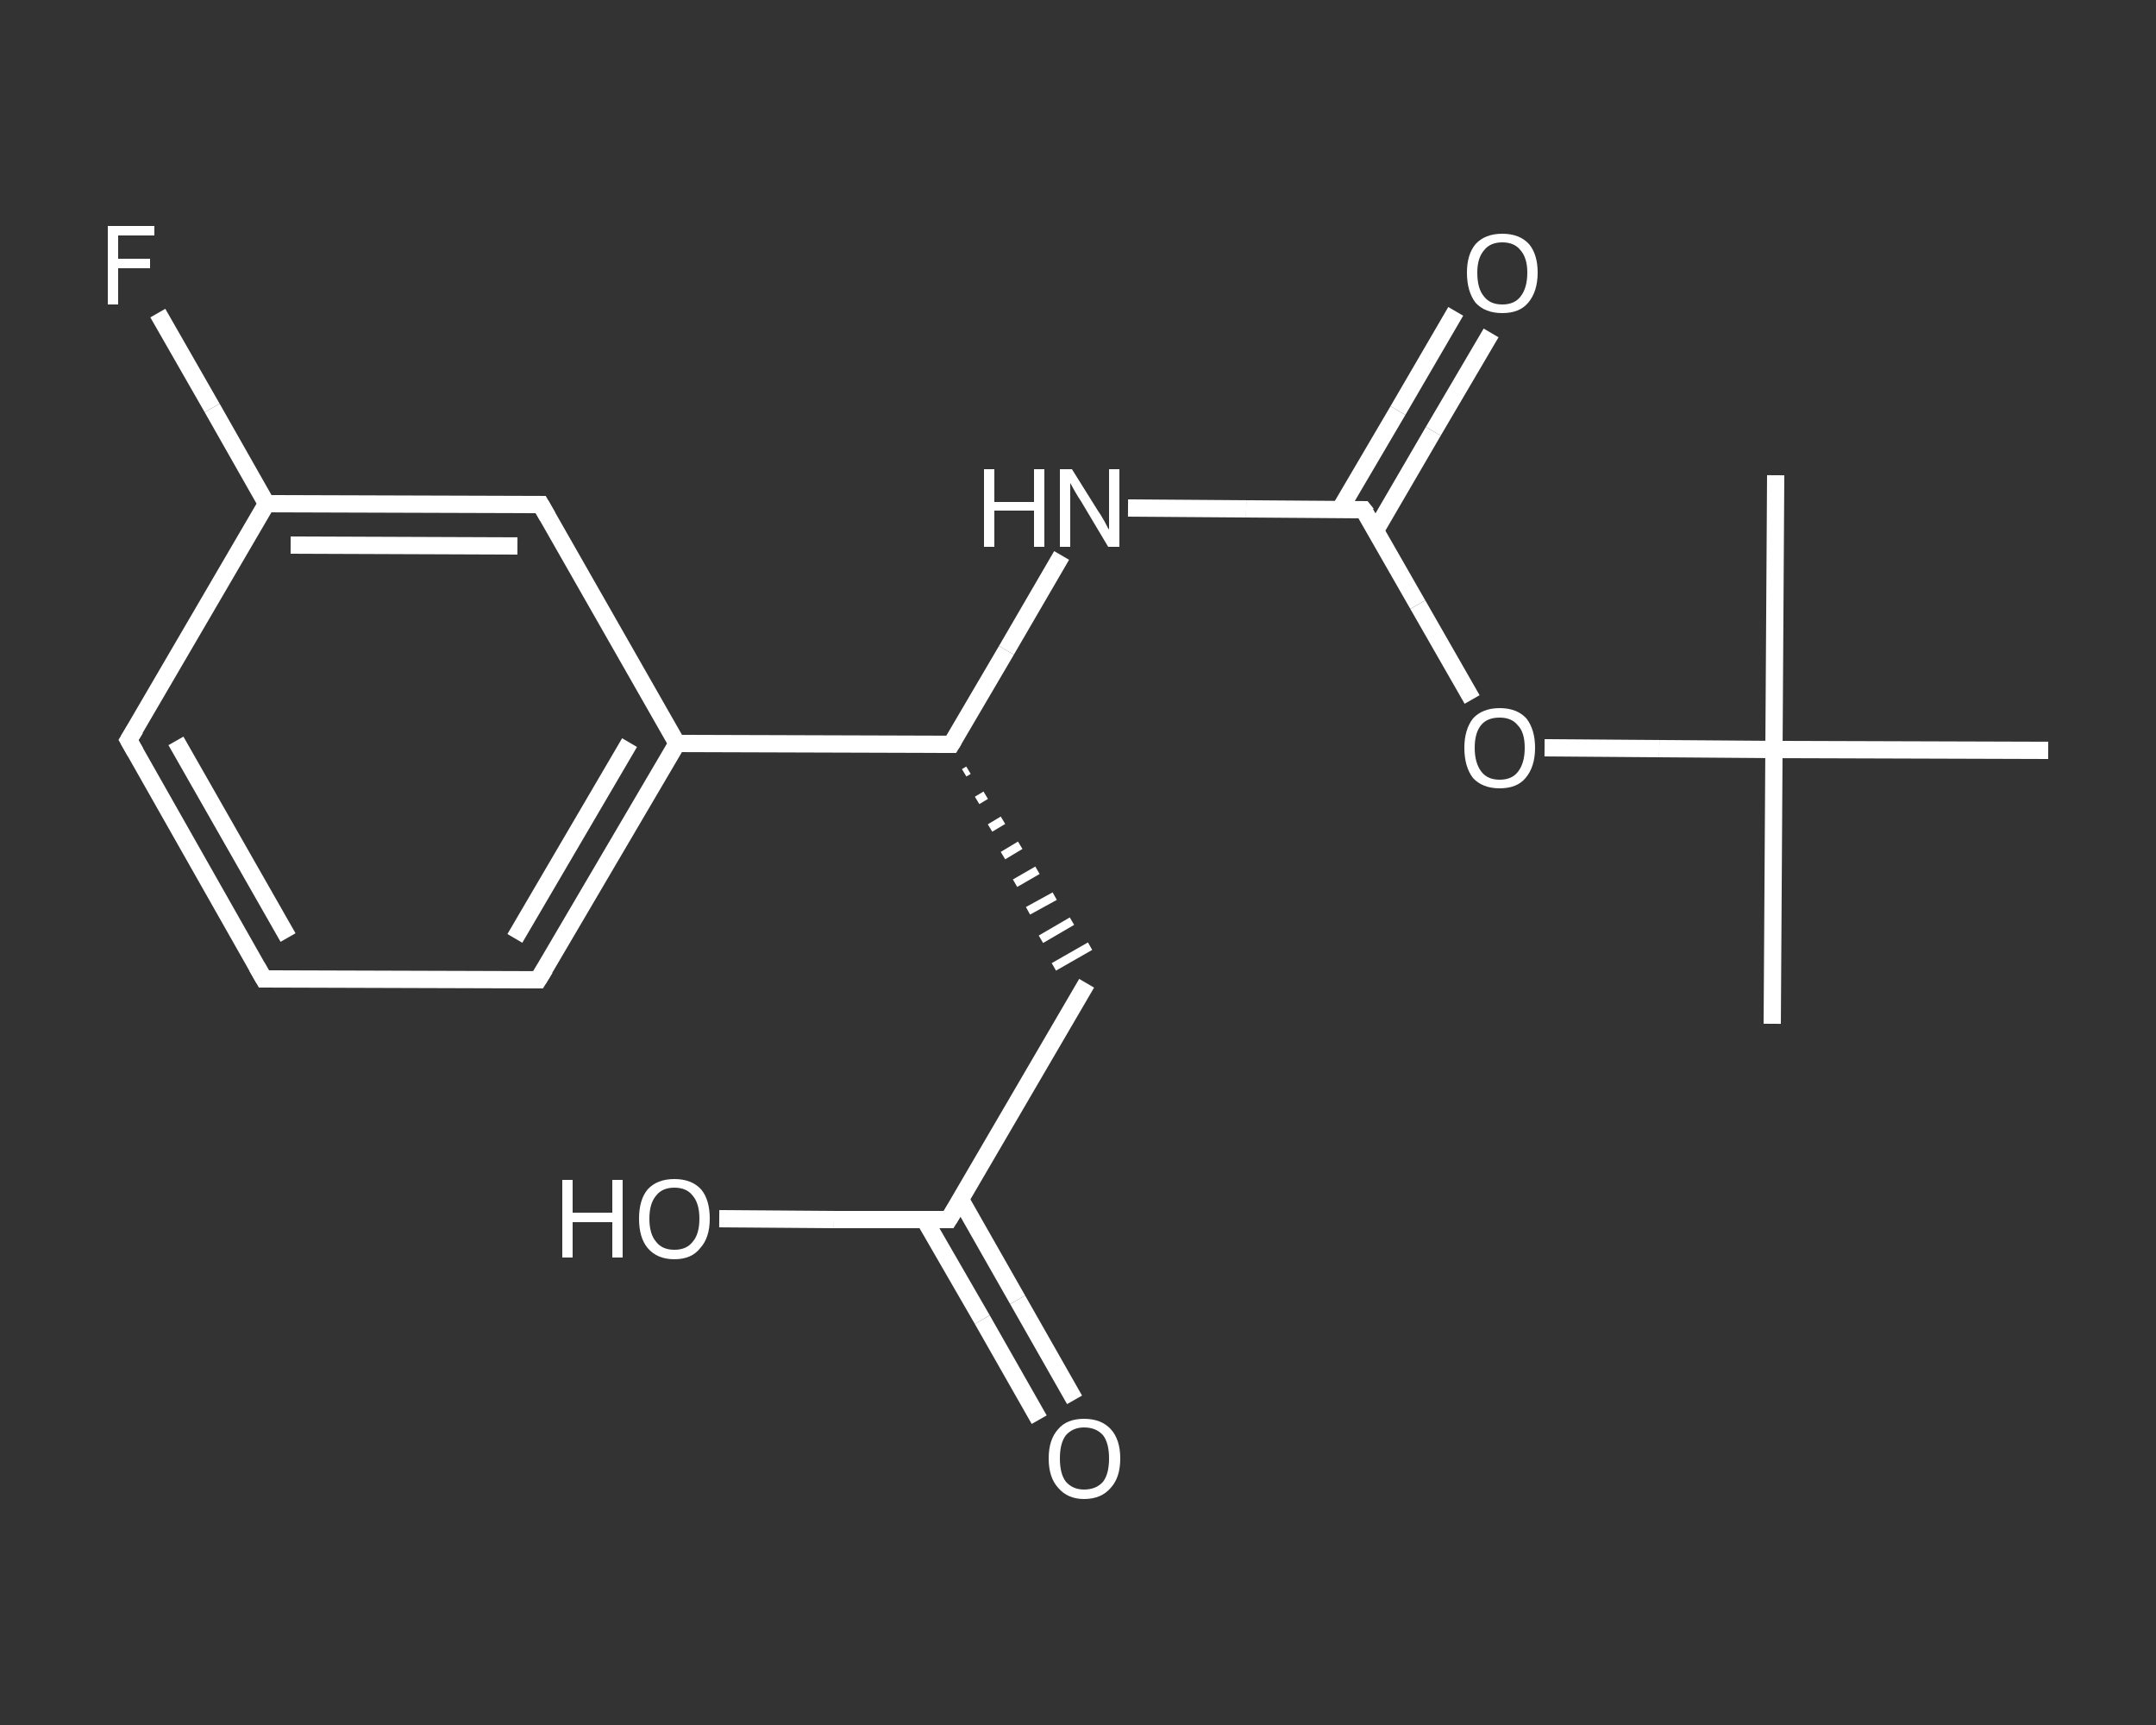 <?xml version='1.0' encoding='iso-8859-1'?>
<svg version='1.1' baseProfile='full'
              xmlns='http://www.w3.org/2000/svg'
                      xmlns:rdkit='http://www.rdkit.org/xml'
                      xmlns:xlink='http://www.w3.org/1999/xlink'
                  xml:space='preserve'
width='250px' height='200px' viewBox='0 0 250 200'>
<rect x="0" y="0" width="250" height="200" fill="#333333" stroke="none"/>
<!-- END OF HEADER -->
<rect style='opacity:1.0;fill:transparent;stroke:none' width='250.0' height='200.0' x='0.0' y='0.0'> </rect>
<path class='bond-0 atom-0 atom-1' d='M 205.5,118.7 L 205.7,86.9' style='fill:none;fill-rule:evenodd;stroke:#FFFFFF;stroke-width:2.0px;stroke-linecap:butt;stroke-linejoin:miter;stroke-opacity:1' />
<path class='bond-1 atom-1 atom-2' d='M 205.7,86.9 L 205.9,55.1' style='fill:none;fill-rule:evenodd;stroke:#FFFFFF;stroke-width:2.0px;stroke-linecap:butt;stroke-linejoin:miter;stroke-opacity:1' />
<path class='bond-2 atom-1 atom-3' d='M 205.7,86.9 L 237.5,87.0' style='fill:none;fill-rule:evenodd;stroke:#FFFFFF;stroke-width:2.0px;stroke-linecap:butt;stroke-linejoin:miter;stroke-opacity:1' />
<path class='bond-3 atom-1 atom-4' d='M 205.7,86.9 L 192.4,86.8' style='fill:none;fill-rule:evenodd;stroke:#FFFFFF;stroke-width:2.0px;stroke-linecap:butt;stroke-linejoin:miter;stroke-opacity:1' />
<path class='bond-3 atom-1 atom-4' d='M 192.4,86.8 L 179.1,86.7' style='fill:none;fill-rule:evenodd;stroke:#FFFFFF;stroke-width:2.0px;stroke-linecap:butt;stroke-linejoin:miter;stroke-opacity:1' />
<path class='bond-4 atom-4 atom-5' d='M 170.7,81.1 L 164.4,70.1' style='fill:none;fill-rule:evenodd;stroke:#FFFFFF;stroke-width:2.0px;stroke-linecap:butt;stroke-linejoin:miter;stroke-opacity:1' />
<path class='bond-4 atom-4 atom-5' d='M 164.4,70.1 L 158.1,59.1' style='fill:none;fill-rule:evenodd;stroke:#FFFFFF;stroke-width:2.0px;stroke-linecap:butt;stroke-linejoin:miter;stroke-opacity:1' />
<path class='bond-5 atom-5 atom-6' d='M 159.5,61.5 L 166.2,50.0' style='fill:none;fill-rule:evenodd;stroke:#FFFFFF;stroke-width:2.0px;stroke-linecap:butt;stroke-linejoin:miter;stroke-opacity:1' />
<path class='bond-5 atom-5 atom-6' d='M 166.2,50.0 L 172.9,38.6' style='fill:none;fill-rule:evenodd;stroke:#FFFFFF;stroke-width:2.0px;stroke-linecap:butt;stroke-linejoin:miter;stroke-opacity:1' />
<path class='bond-5 atom-5 atom-6' d='M 155.4,59.0 L 162.1,47.6' style='fill:none;fill-rule:evenodd;stroke:#FFFFFF;stroke-width:2.0px;stroke-linecap:butt;stroke-linejoin:miter;stroke-opacity:1' />
<path class='bond-5 atom-5 atom-6' d='M 162.1,47.6 L 168.8,36.1' style='fill:none;fill-rule:evenodd;stroke:#FFFFFF;stroke-width:2.0px;stroke-linecap:butt;stroke-linejoin:miter;stroke-opacity:1' />
<path class='bond-6 atom-5 atom-7' d='M 158.1,59.1 L 144.5,59.0' style='fill:none;fill-rule:evenodd;stroke:#FFFFFF;stroke-width:2.0px;stroke-linecap:butt;stroke-linejoin:miter;stroke-opacity:1' />
<path class='bond-6 atom-5 atom-7' d='M 144.5,59.0 L 130.8,58.9' style='fill:none;fill-rule:evenodd;stroke:#FFFFFF;stroke-width:2.0px;stroke-linecap:butt;stroke-linejoin:miter;stroke-opacity:1' />
<path class='bond-7 atom-7 atom-8' d='M 123.1,64.4 L 116.7,75.4' style='fill:none;fill-rule:evenodd;stroke:#FFFFFF;stroke-width:2.0px;stroke-linecap:butt;stroke-linejoin:miter;stroke-opacity:1' />
<path class='bond-7 atom-7 atom-8' d='M 116.7,75.4 L 110.3,86.3' style='fill:none;fill-rule:evenodd;stroke:#FFFFFF;stroke-width:2.0px;stroke-linecap:butt;stroke-linejoin:miter;stroke-opacity:1' />
<path class='bond-8 atom-8 atom-9' d='M 111.8,89.6 L 112.3,89.3' style='fill:none;fill-rule:evenodd;stroke:#FFFFFF;stroke-width:1.0px;stroke-linecap:butt;stroke-linejoin:miter;stroke-opacity:1' />
<path class='bond-8 atom-8 atom-9' d='M 113.3,92.8 L 114.3,92.2' style='fill:none;fill-rule:evenodd;stroke:#FFFFFF;stroke-width:1.0px;stroke-linecap:butt;stroke-linejoin:miter;stroke-opacity:1' />
<path class='bond-8 atom-8 atom-9' d='M 114.8,96.0 L 116.3,95.1' style='fill:none;fill-rule:evenodd;stroke:#FFFFFF;stroke-width:1.0px;stroke-linecap:butt;stroke-linejoin:miter;stroke-opacity:1' />
<path class='bond-8 atom-8 atom-9' d='M 116.3,99.2 L 118.3,98.0' style='fill:none;fill-rule:evenodd;stroke:#FFFFFF;stroke-width:1.0px;stroke-linecap:butt;stroke-linejoin:miter;stroke-opacity:1' />
<path class='bond-8 atom-8 atom-9' d='M 117.7,102.4 L 120.3,100.9' style='fill:none;fill-rule:evenodd;stroke:#FFFFFF;stroke-width:1.0px;stroke-linecap:butt;stroke-linejoin:miter;stroke-opacity:1' />
<path class='bond-8 atom-8 atom-9' d='M 119.2,105.6 L 122.3,103.9' style='fill:none;fill-rule:evenodd;stroke:#FFFFFF;stroke-width:1.0px;stroke-linecap:butt;stroke-linejoin:miter;stroke-opacity:1' />
<path class='bond-8 atom-8 atom-9' d='M 120.7,108.9 L 124.3,106.8' style='fill:none;fill-rule:evenodd;stroke:#FFFFFF;stroke-width:1.0px;stroke-linecap:butt;stroke-linejoin:miter;stroke-opacity:1' />
<path class='bond-8 atom-8 atom-9' d='M 122.2,112.1 L 126.4,109.7' style='fill:none;fill-rule:evenodd;stroke:#FFFFFF;stroke-width:1.0px;stroke-linecap:butt;stroke-linejoin:miter;stroke-opacity:1' />
<path class='bond-9 atom-9 atom-10' d='M 126.0,114.0 L 110.0,141.4' style='fill:none;fill-rule:evenodd;stroke:#FFFFFF;stroke-width:2.0px;stroke-linecap:butt;stroke-linejoin:miter;stroke-opacity:1' />
<path class='bond-10 atom-10 atom-11' d='M 107.2,141.4 L 113.9,153.0' style='fill:none;fill-rule:evenodd;stroke:#FFFFFF;stroke-width:2.0px;stroke-linecap:butt;stroke-linejoin:miter;stroke-opacity:1' />
<path class='bond-10 atom-10 atom-11' d='M 113.9,153.0 L 120.5,164.6' style='fill:none;fill-rule:evenodd;stroke:#FFFFFF;stroke-width:2.0px;stroke-linecap:butt;stroke-linejoin:miter;stroke-opacity:1' />
<path class='bond-10 atom-10 atom-11' d='M 111.4,139.1 L 118.0,150.7' style='fill:none;fill-rule:evenodd;stroke:#FFFFFF;stroke-width:2.0px;stroke-linecap:butt;stroke-linejoin:miter;stroke-opacity:1' />
<path class='bond-10 atom-10 atom-11' d='M 118.0,150.7 L 124.6,162.3' style='fill:none;fill-rule:evenodd;stroke:#FFFFFF;stroke-width:2.0px;stroke-linecap:butt;stroke-linejoin:miter;stroke-opacity:1' />
<path class='bond-11 atom-10 atom-12' d='M 110.0,141.4 L 96.7,141.4' style='fill:none;fill-rule:evenodd;stroke:#FFFFFF;stroke-width:2.0px;stroke-linecap:butt;stroke-linejoin:miter;stroke-opacity:1' />
<path class='bond-11 atom-10 atom-12' d='M 96.7,141.4 L 83.4,141.3' style='fill:none;fill-rule:evenodd;stroke:#FFFFFF;stroke-width:2.0px;stroke-linecap:butt;stroke-linejoin:miter;stroke-opacity:1' />
<path class='bond-12 atom-8 atom-13' d='M 110.3,86.3 L 78.5,86.2' style='fill:none;fill-rule:evenodd;stroke:#FFFFFF;stroke-width:2.0px;stroke-linecap:butt;stroke-linejoin:miter;stroke-opacity:1' />
<path class='bond-13 atom-13 atom-14' d='M 78.5,86.2 L 62.4,113.6' style='fill:none;fill-rule:evenodd;stroke:#FFFFFF;stroke-width:2.0px;stroke-linecap:butt;stroke-linejoin:miter;stroke-opacity:1' />
<path class='bond-13 atom-13 atom-14' d='M 73.0,86.1 L 59.7,108.8' style='fill:none;fill-rule:evenodd;stroke:#FFFFFF;stroke-width:2.0px;stroke-linecap:butt;stroke-linejoin:miter;stroke-opacity:1' />
<path class='bond-14 atom-14 atom-15' d='M 62.4,113.6 L 30.6,113.5' style='fill:none;fill-rule:evenodd;stroke:#FFFFFF;stroke-width:2.0px;stroke-linecap:butt;stroke-linejoin:miter;stroke-opacity:1' />
<path class='bond-15 atom-15 atom-16' d='M 30.6,113.5 L 14.9,85.8' style='fill:none;fill-rule:evenodd;stroke:#FFFFFF;stroke-width:2.0px;stroke-linecap:butt;stroke-linejoin:miter;stroke-opacity:1' />
<path class='bond-15 atom-15 atom-16' d='M 33.4,108.7 L 20.4,85.9' style='fill:none;fill-rule:evenodd;stroke:#FFFFFF;stroke-width:2.0px;stroke-linecap:butt;stroke-linejoin:miter;stroke-opacity:1' />
<path class='bond-16 atom-16 atom-17' d='M 14.9,85.8 L 30.9,58.4' style='fill:none;fill-rule:evenodd;stroke:#FFFFFF;stroke-width:2.0px;stroke-linecap:butt;stroke-linejoin:miter;stroke-opacity:1' />
<path class='bond-17 atom-17 atom-18' d='M 30.9,58.4 L 24.6,47.3' style='fill:none;fill-rule:evenodd;stroke:#FFFFFF;stroke-width:2.0px;stroke-linecap:butt;stroke-linejoin:miter;stroke-opacity:1' />
<path class='bond-17 atom-17 atom-18' d='M 24.6,47.3 L 18.3,36.3' style='fill:none;fill-rule:evenodd;stroke:#FFFFFF;stroke-width:2.0px;stroke-linecap:butt;stroke-linejoin:miter;stroke-opacity:1' />
<path class='bond-18 atom-17 atom-19' d='M 30.9,58.4 L 62.7,58.5' style='fill:none;fill-rule:evenodd;stroke:#FFFFFF;stroke-width:2.0px;stroke-linecap:butt;stroke-linejoin:miter;stroke-opacity:1' />
<path class='bond-18 atom-17 atom-19' d='M 33.7,63.2 L 60.0,63.3' style='fill:none;fill-rule:evenodd;stroke:#FFFFFF;stroke-width:2.0px;stroke-linecap:butt;stroke-linejoin:miter;stroke-opacity:1' />
<path class='bond-19 atom-19 atom-13' d='M 62.7,58.5 L 78.5,86.2' style='fill:none;fill-rule:evenodd;stroke:#FFFFFF;stroke-width:2.0px;stroke-linecap:butt;stroke-linejoin:miter;stroke-opacity:1' />
<path d='M 158.5,59.6 L 158.1,59.1 L 157.5,59.1' style='fill:none;stroke:#FFFFFF;stroke-width:2.0px;stroke-linecap:butt;stroke-linejoin:miter;stroke-opacity:1;' />
<path d='M 110.6,85.8 L 110.3,86.3 L 108.7,86.3' style='fill:none;stroke:#FFFFFF;stroke-width:2.0px;stroke-linecap:butt;stroke-linejoin:miter;stroke-opacity:1;' />
<path d='M 110.8,140.1 L 110.0,141.4 L 109.3,141.4' style='fill:none;stroke:#FFFFFF;stroke-width:2.0px;stroke-linecap:butt;stroke-linejoin:miter;stroke-opacity:1;' />
<path d='M 63.2,112.3 L 62.4,113.6 L 60.8,113.6' style='fill:none;stroke:#FFFFFF;stroke-width:2.0px;stroke-linecap:butt;stroke-linejoin:miter;stroke-opacity:1;' />
<path d='M 32.2,113.5 L 30.6,113.5 L 29.8,112.1' style='fill:none;stroke:#FFFFFF;stroke-width:2.0px;stroke-linecap:butt;stroke-linejoin:miter;stroke-opacity:1;' />
<path d='M 15.7,87.2 L 14.9,85.8 L 15.7,84.5' style='fill:none;stroke:#FFFFFF;stroke-width:2.0px;stroke-linecap:butt;stroke-linejoin:miter;stroke-opacity:1;' />
<path d='M 61.1,58.5 L 62.7,58.5 L 63.5,59.9' style='fill:none;stroke:#FFFFFF;stroke-width:2.0px;stroke-linecap:butt;stroke-linejoin:miter;stroke-opacity:1;' />
<path class='atom-4' d='M 169.8 86.7
Q 169.8 84.6, 170.8 83.3
Q 171.9 82.1, 173.9 82.1
Q 175.9 82.1, 177.0 83.3
Q 178.0 84.6, 178.0 86.7
Q 178.0 88.9, 176.9 90.2
Q 175.9 91.4, 173.9 91.4
Q 171.9 91.4, 170.8 90.2
Q 169.8 88.9, 169.8 86.7
M 173.9 90.4
Q 175.3 90.4, 176.0 89.5
Q 176.8 88.5, 176.8 86.7
Q 176.8 84.9, 176.0 84.1
Q 175.3 83.2, 173.9 83.2
Q 172.5 83.2, 171.8 84.0
Q 171.0 84.9, 171.0 86.7
Q 171.0 88.5, 171.8 89.5
Q 172.5 90.4, 173.9 90.4
' fill='#FFFFFF'/>
<path class='atom-6' d='M 170.1 31.6
Q 170.1 29.5, 171.1 28.3
Q 172.2 27.1, 174.2 27.1
Q 176.2 27.1, 177.3 28.3
Q 178.3 29.5, 178.3 31.6
Q 178.3 33.8, 177.2 35.1
Q 176.2 36.3, 174.2 36.3
Q 172.2 36.3, 171.1 35.1
Q 170.1 33.8, 170.1 31.6
M 174.2 35.3
Q 175.6 35.3, 176.3 34.4
Q 177.1 33.4, 177.1 31.6
Q 177.1 29.9, 176.3 29.0
Q 175.6 28.1, 174.2 28.1
Q 172.8 28.1, 172.1 29.0
Q 171.3 29.9, 171.3 31.6
Q 171.3 33.5, 172.1 34.4
Q 172.8 35.3, 174.2 35.3
' fill='#FFFFFF'/>
<path class='atom-7' d='M 114.1 54.4
L 115.3 54.4
L 115.3 58.2
L 119.9 58.2
L 119.9 54.4
L 121.1 54.4
L 121.1 63.4
L 119.9 63.4
L 119.9 59.2
L 115.3 59.2
L 115.3 63.4
L 114.1 63.4
L 114.1 54.4
' fill='#FFFFFF'/>
<path class='atom-7' d='M 124.3 54.4
L 127.3 59.2
Q 127.6 59.6, 128.1 60.5
Q 128.5 61.3, 128.6 61.4
L 128.6 54.4
L 129.8 54.4
L 129.8 63.4
L 128.5 63.4
L 125.4 58.2
Q 125.0 57.6, 124.6 56.9
Q 124.2 56.2, 124.1 56.0
L 124.1 63.4
L 122.9 63.4
L 122.9 54.4
L 124.3 54.4
' fill='#FFFFFF'/>
<path class='atom-11' d='M 121.6 169.1
Q 121.6 166.9, 122.7 165.7
Q 123.7 164.5, 125.7 164.5
Q 127.7 164.5, 128.8 165.7
Q 129.9 166.9, 129.9 169.1
Q 129.9 171.3, 128.8 172.5
Q 127.7 173.8, 125.7 173.8
Q 123.8 173.8, 122.7 172.5
Q 121.6 171.3, 121.6 169.1
M 125.7 172.7
Q 127.1 172.7, 127.9 171.8
Q 128.6 170.9, 128.6 169.1
Q 128.6 167.3, 127.9 166.4
Q 127.1 165.5, 125.7 165.5
Q 124.4 165.5, 123.6 166.4
Q 122.9 167.3, 122.9 169.1
Q 122.9 170.9, 123.6 171.8
Q 124.4 172.7, 125.7 172.7
' fill='#FFFFFF'/>
<path class='atom-12' d='M 65.2 136.8
L 66.4 136.8
L 66.4 140.6
L 71.0 140.6
L 71.0 136.8
L 72.2 136.8
L 72.2 145.8
L 71.0 145.8
L 71.0 141.7
L 66.4 141.7
L 66.4 145.8
L 65.2 145.8
L 65.2 136.8
' fill='#FFFFFF'/>
<path class='atom-12' d='M 74.1 141.3
Q 74.1 139.1, 75.1 137.9
Q 76.2 136.7, 78.2 136.7
Q 80.2 136.7, 81.3 137.9
Q 82.3 139.1, 82.3 141.3
Q 82.3 143.5, 81.2 144.7
Q 80.2 146.0, 78.2 146.0
Q 76.2 146.0, 75.1 144.7
Q 74.1 143.5, 74.1 141.3
M 78.2 144.9
Q 79.6 144.9, 80.3 144.0
Q 81.1 143.1, 81.1 141.3
Q 81.1 139.5, 80.3 138.6
Q 79.6 137.7, 78.2 137.7
Q 76.8 137.7, 76.1 138.6
Q 75.3 139.5, 75.3 141.3
Q 75.3 143.1, 76.1 144.0
Q 76.8 144.9, 78.2 144.9
' fill='#FFFFFF'/>
<path class='atom-18' d='M 12.5 26.2
L 17.9 26.2
L 17.9 27.3
L 13.7 27.3
L 13.7 30.0
L 17.4 30.0
L 17.4 31.1
L 13.7 31.1
L 13.7 35.3
L 12.5 35.3
L 12.5 26.2
' fill='#FFFFFF'/>
</svg>
